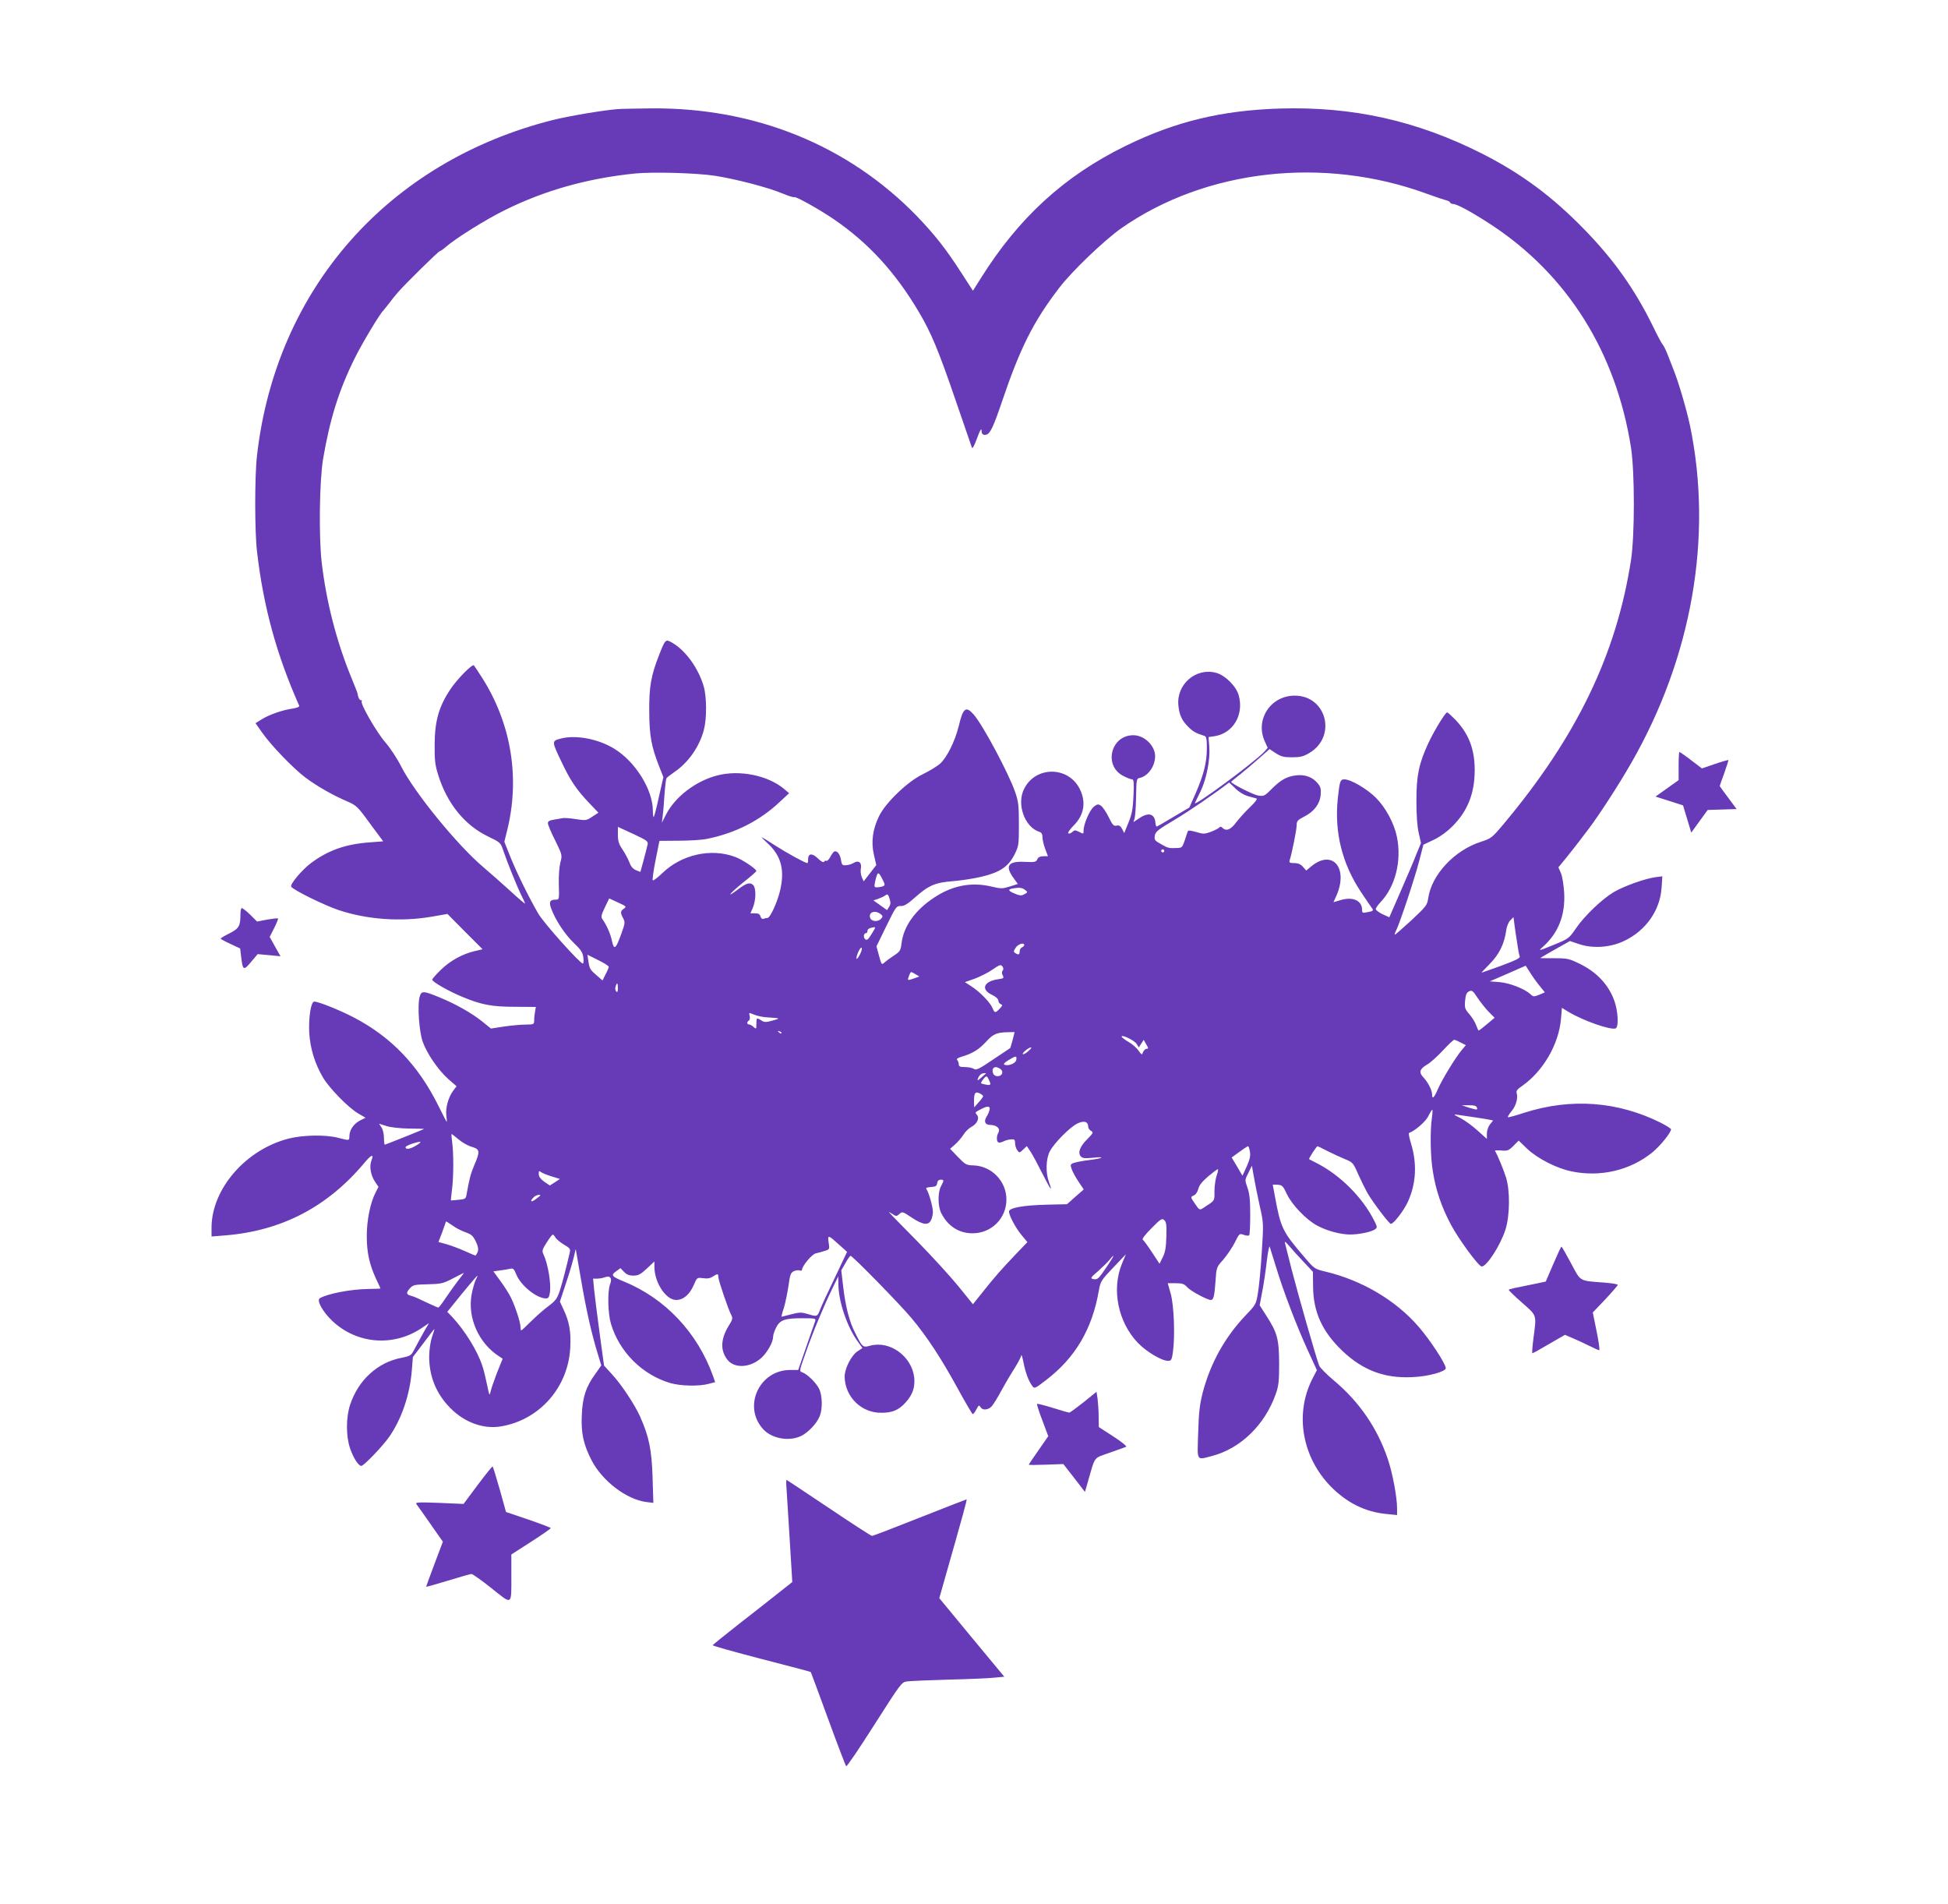 <?xml version="1.0" standalone="no"?>
<!DOCTYPE svg PUBLIC "-//W3C//DTD SVG 20010904//EN"
 "http://www.w3.org/TR/2001/REC-SVG-20010904/DTD/svg10.dtd">
<svg version="1.0" xmlns="http://www.w3.org/2000/svg"
 width="1280pt" height="1251pt" viewBox="0 0 1280 1251"
 preserveAspectRatio="xMidYMid meet">
<g transform="translate(0,1251) scale(0.1,-0.1)"
fill="#673ab7" stroke="none">
<path d="M4055 11793 c-104 -9 -321 -46 -425 -72 -1080 -274 -1815 -1107
-1941 -2201 -16 -133 -16 -504 0 -635 42 -361 128 -676 277 -1011 3 -7 -13
-14 -43 -19 -67 -9 -157 -41 -204 -71 l-40 -25 43 -61 c59 -85 206 -237 286
-297 78 -58 181 -116 272 -155 62 -27 69 -33 151 -146 l87 -117 -90 -7 c-156
-11 -273 -52 -386 -137 -57 -43 -135 -135 -129 -153 6 -19 217 -123 313 -155
187 -62 407 -78 611 -43 l103 18 115 -116 116 -116 -51 -12 c-81 -19 -160 -62
-222 -122 -32 -31 -58 -60 -58 -66 0 -14 111 -77 196 -112 127 -53 196 -66
347 -66 l138 -1 -5 -29 c-3 -16 -6 -41 -6 -57 0 -29 -1 -29 -57 -30 -32 0 -96
-6 -143 -13 l-84 -13 -57 46 c-68 55 -176 116 -279 158 -109 45 -122 46 -133
3 -15 -59 -3 -227 21 -295 29 -79 101 -184 168 -244 l54 -47 -24 -32 c-31 -43
-50 -113 -43 -162 3 -22 4 -40 2 -40 -1 0 -25 46 -53 103 -133 269 -312 456
-561 585 -93 48 -228 102 -256 102 -22 0 -38 -104 -33 -205 6 -102 37 -203 90
-293 41 -70 167 -199 232 -237 l48 -28 -32 -16 c-43 -20 -72 -61 -74 -100 -1
-36 2 -35 -73 -16 -82 22 -233 19 -327 -5 -281 -72 -505 -330 -506 -584 l0
-59 88 7 c374 30 676 188 920 481 44 52 60 56 42 9 -14 -37 -4 -95 24 -137
l23 -34 -19 -37 c-35 -67 -58 -183 -58 -285 0 -109 17 -186 60 -280 17 -35 30
-64 30 -66 0 -1 -39 -2 -87 -3 -112 -2 -265 -32 -312 -61 -22 -14 20 -90 83
-149 161 -152 401 -171 586 -47 l49 33 -30 -51 c-16 -29 -43 -77 -59 -108 -29
-56 -29 -56 -92 -69 -157 -30 -283 -146 -337 -307 -28 -83 -28 -208 -1 -287
22 -64 55 -116 74 -116 17 0 142 131 185 193 81 118 134 275 147 434 l7 88 70
92 c38 51 70 93 72 93 1 0 -6 -24 -16 -52 -11 -33 -18 -82 -19 -129 0 -133 47
-247 141 -341 93 -93 214 -137 328 -119 254 41 444 255 458 516 6 104 -6 172
-43 250 l-25 54 39 118 c22 65 45 143 52 173 l13 55 33 -190 c34 -202 69 -358
110 -493 l25 -82 -40 -57 c-61 -84 -83 -151 -88 -268 -6 -120 11 -195 65 -300
71 -135 227 -254 356 -272 l49 -6 -5 169 c-6 180 -23 265 -82 398 -35 78 -122
210 -185 278 l-52 57 -29 213 c-16 117 -32 246 -36 286 l-7 72 26 0 c14 0 37
4 51 9 35 14 50 -6 35 -45 -18 -46 -15 -191 5 -259 55 -186 206 -337 391 -391
69 -20 190 -22 252 -5 l42 11 -13 38 c-101 285 -314 512 -586 623 -81 33 -88
42 -52 67 l29 21 23 -24 c17 -18 34 -25 62 -25 32 0 47 8 88 46 l50 47 0 -35
c0 -103 75 -218 143 -218 47 0 88 35 116 99 21 49 21 49 61 44 27 -4 47 -1 64
11 32 20 36 20 36 -3 0 -21 65 -212 85 -250 11 -21 9 -30 -17 -71 -53 -86 -56
-162 -8 -223 46 -58 146 -53 219 9 41 36 81 105 81 143 0 12 9 39 20 60 25 50
57 61 173 61 81 0 89 -2 84 -17 -3 -10 -30 -87 -59 -170 l-53 -153 -53 0
c-203 0 -313 -240 -178 -388 57 -64 174 -84 253 -44 46 24 100 81 119 128 20
49 18 138 -5 183 -22 41 -78 95 -110 106 -20 6 -19 10 23 128 47 135 116 300
175 422 l39 80 1 -56 c2 -112 57 -274 125 -369 l33 -46 -32 -21 c-42 -28 -85
-114 -85 -167 2 -131 108 -237 238 -237 74 -1 117 17 163 68 46 51 63 101 56
165 -17 139 -160 242 -288 208 -50 -14 -52 -12 -100 84 -38 73 -63 171 -79
306 l-12 105 27 47 c15 27 30 48 34 48 13 0 328 -322 401 -410 101 -121 193
-261 301 -458 52 -95 97 -172 101 -172 4 0 15 14 24 32 14 27 18 29 26 15 13
-24 51 -21 75 5 11 13 40 59 63 103 24 44 63 110 87 147 23 37 43 75 44 85 0
10 7 -11 14 -47 14 -70 34 -123 58 -155 14 -19 17 -18 91 39 192 147 302 334
346 586 11 62 15 69 95 153 l83 87 -26 -62 c-69 -169 -26 -382 104 -519 58
-60 157 -119 200 -119 20 0 24 7 31 58 15 105 7 310 -15 385 l-19 67 52 0 c43
0 56 -4 76 -26 23 -26 132 -84 155 -84 18 0 24 24 31 124 6 90 6 91 51 141 24
28 58 78 75 111 30 61 31 62 59 52 16 -6 32 -7 36 -3 4 4 7 64 7 133 0 97 -4
139 -18 179 -18 51 -18 52 6 98 l23 47 13 -73 c7 -41 24 -126 38 -189 26 -114
26 -116 14 -305 -6 -104 -18 -225 -25 -267 -12 -75 -13 -78 -82 -150 -136
-143 -230 -313 -281 -506 -20 -79 -26 -129 -30 -265 -6 -191 -14 -179 91 -152
187 49 346 203 418 405 20 56 23 83 23 205 -1 159 -12 201 -87 316 l-41 64 17
90 c10 50 23 140 30 201 7 60 16 102 19 94 3 -8 22 -69 42 -135 49 -161 133
-381 207 -543 l61 -133 -32 -62 c-114 -229 -65 -510 124 -703 107 -108 227
-167 365 -180 l70 -7 0 44 c0 73 -29 228 -60 321 -69 206 -189 381 -360 523
-45 38 -86 80 -92 94 -21 55 -139 469 -179 624 -22 89 -43 171 -46 182 -3 13
7 5 28 -20 18 -22 61 -69 95 -105 l61 -65 1 -95 c1 -168 59 -297 193 -425 134
-127 276 -181 459 -172 103 4 220 36 220 59 0 28 -104 187 -180 274 -149 172
-371 303 -609 360 -72 17 -74 18 -138 93 -147 171 -157 192 -196 403 l-14 76
32 -1 c30 -2 36 -8 61 -62 35 -72 128 -169 200 -207 63 -34 153 -58 216 -58
58 0 140 17 163 34 16 12 16 16 -8 62 -77 151 -223 296 -377 374 -25 12 -46
24 -48 25 -4 4 49 85 55 85 2 0 32 -14 66 -32 34 -17 86 -41 115 -53 51 -21
54 -24 86 -98 19 -42 46 -97 61 -124 36 -62 143 -203 154 -203 19 0 85 87 112
145 55 121 61 252 20 385 -12 39 -17 66 -11 68 39 14 107 73 125 109 11 23 23
42 26 43 3 0 2 -24 -2 -52 -13 -88 -10 -258 6 -353 19 -122 56 -231 117 -347
51 -97 183 -277 204 -278 33 -1 125 142 157 245 28 91 30 252 3 339 -14 46
-55 147 -73 176 -2 3 17 4 42 2 40 -4 49 0 79 30 l35 35 56 -54 c68 -64 193
-128 290 -148 190 -40 386 6 532 124 51 42 123 130 123 152 0 5 -30 24 -67 43
-283 141 -590 164 -897 66 -51 -17 -99 -30 -106 -30 -6 0 2 16 18 35 32 36 48
89 38 123 -5 14 3 26 34 47 139 96 243 275 257 442 l6 72 41 -25 c93 -57 279
-123 312 -110 18 7 18 83 0 154 -31 115 -113 210 -233 269 -72 35 -82 38 -170
38 -51 0 -93 0 -93 1 0 1 44 26 98 57 l98 55 59 -20 c92 -31 208 -23 300 22
141 68 233 200 243 348 l5 75 -48 -6 c-69 -10 -206 -59 -272 -98 -77 -46 -192
-156 -248 -238 -46 -67 -48 -68 -148 -109 -97 -40 -101 -40 -71 -14 102 90
150 208 142 356 -3 50 -12 108 -21 129 l-17 39 58 71 c31 39 66 83 77 98 11
14 38 51 61 80 74 98 200 292 284 439 398 694 536 1484 385 2213 -23 108 -77
292 -110 372 -7 17 -22 57 -35 90 -13 33 -28 65 -34 70 -6 6 -37 63 -68 128
-118 239 -254 431 -448 630 -209 215 -412 366 -670 497 -429 217 -850 311
-1329 297 -384 -12 -687 -85 -1016 -246 -403 -198 -701 -471 -951 -870 l-51
-81 -79 122 c-99 154 -173 247 -288 367 -453 467 -1066 716 -1751 709 -99 -1
-198 -3 -220 -5z m645 -438 c133 -21 343 -75 439 -115 41 -17 76 -28 79 -25 8
8 167 -81 262 -146 228 -156 404 -349 558 -609 81 -137 129 -252 242 -582 55
-161 103 -300 106 -308 4 -9 15 10 29 48 25 68 35 85 35 59 0 -20 14 -29 35
-21 23 9 46 59 100 219 119 351 206 524 375 744 82 108 298 315 410 393 554
386 1327 473 2003 226 60 -22 118 -41 130 -44 12 -2 23 -8 25 -14 2 -5 11 -10
20 -10 25 0 123 -53 247 -134 503 -329 823 -838 922 -1466 25 -162 25 -577 0
-740 -96 -620 -357 -1160 -835 -1731 -78 -93 -83 -97 -151 -119 -175 -56 -326
-218 -347 -374 -6 -42 -14 -52 -109 -141 -57 -52 -106 -95 -109 -95 -4 0 0 12
8 28 23 45 121 339 151 455 l28 108 66 31 c42 20 88 53 127 92 98 99 144 215
144 367 0 138 -39 239 -128 332 -26 26 -49 47 -53 47 -12 0 -87 -123 -124
-203 -62 -134 -78 -212 -78 -377 0 -94 5 -168 15 -211 l15 -67 -32 -78 c-17
-44 -64 -154 -104 -245 l-72 -165 -44 20 c-25 12 -45 27 -45 34 0 7 14 27 31
45 98 103 140 272 108 429 -18 89 -74 193 -138 257 -59 59 -165 121 -207 121
-28 0 -31 -10 -44 -130 -22 -219 29 -423 152 -609 35 -52 67 -100 73 -107 12
-16 8 -20 -33 -27 -28 -6 -32 -4 -32 16 0 61 -61 88 -141 64 l-47 -14 19 42
c80 181 -23 307 -162 196 l-36 -30 -22 25 c-15 17 -31 24 -57 24 -29 0 -34 3
-30 18 15 46 46 201 46 229 0 29 6 36 49 58 65 33 103 82 109 143 3 41 0 53
-22 79 -33 39 -85 57 -142 49 -60 -8 -98 -29 -157 -88 -48 -48 -52 -50 -91
-44 -33 6 -176 78 -176 90 0 2 26 23 58 48 31 25 88 73 125 106 l69 61 41 -27
c34 -22 52 -27 106 -27 54 0 75 5 114 28 182 107 115 376 -94 377 -159 1 -263
-156 -199 -299 l20 -44 -22 -25 c-67 -71 -473 -371 -456 -336 2 5 19 39 37 76
39 81 64 210 57 294 l-5 62 42 6 c120 20 191 140 157 266 -16 61 -89 134 -149
150 -133 36 -262 -76 -248 -214 6 -64 24 -101 67 -143 29 -29 49 -40 103 -57
14 -4 17 -18 17 -81 0 -94 -20 -172 -73 -295 l-42 -95 -105 -62 c-58 -35 -107
-63 -110 -63 -3 0 -7 12 -8 26 -5 59 -46 70 -107 28 l-38 -25 8 23 c4 13 9 77
10 143 2 109 3 120 21 124 56 10 104 76 104 143 0 70 -71 138 -143 138 -150 0
-198 -204 -63 -269 23 -12 48 -21 55 -21 11 0 13 -23 9 -107 -4 -88 -10 -121
-33 -177 l-28 -69 -14 28 c-11 20 -20 25 -36 21 -19 -4 -27 4 -52 56 -17 34
-39 67 -51 75 -18 12 -24 11 -47 -7 -27 -22 -67 -114 -67 -156 0 -24 -1 -24
-29 -9 -27 13 -31 13 -45 -1 -9 -8 -20 -12 -26 -9 -6 4 9 25 33 50 71 70 85
155 42 242 -75 150 -289 152 -365 2 -52 -100 2 -253 100 -284 14 -4 20 -15 20
-36 0 -16 8 -50 18 -76 l18 -48 -30 0 c-21 0 -34 -6 -40 -20 -8 -18 -16 -20
-82 -17 -110 6 -132 -26 -75 -105 l29 -40 -53 -17 c-49 -15 -58 -15 -121 0
-131 31 -256 7 -375 -72 -126 -83 -201 -188 -215 -300 -6 -48 -10 -55 -48 -80
-22 -14 -50 -35 -62 -45 -21 -19 -21 -19 -38 42 l-17 62 65 133 c62 127 66
133 95 132 22 -1 45 13 93 56 89 79 132 98 247 107 53 4 138 17 189 29 122 29
176 65 217 144 29 58 30 63 30 200 0 122 -3 150 -24 211 -41 121 -213 443
-273 511 -51 58 -70 44 -98 -75 -25 -101 -78 -208 -124 -249 -20 -17 -71 -48
-114 -69 -98 -47 -244 -187 -286 -275 -42 -86 -53 -168 -34 -252 l16 -69 -42
-54 -41 -53 -12 27 c-7 16 -10 43 -6 60 6 39 -17 54 -50 33 -11 -7 -33 -13
-48 -14 -24 -2 -28 2 -33 35 -6 39 -28 65 -46 54 -5 -3 -17 -20 -25 -36 -9
-16 -20 -27 -25 -24 -5 3 -12 0 -15 -6 -5 -7 -19 1 -40 21 -38 37 -65 35 -65
-5 0 -14 -2 -25 -5 -25 -14 0 -136 67 -212 116 -46 30 -86 54 -88 54 -3 0 15
-18 40 -41 89 -82 113 -177 80 -313 -19 -77 -65 -176 -81 -176 -7 0 -19 -3
-27 -6 -9 -3 -16 3 -20 15 -4 16 -13 21 -36 21 l-30 0 16 37 c21 52 22 128 2
149 -21 20 -46 13 -104 -32 -81 -61 -47 -20 40 50 47 37 85 70 85 74 -1 14
-90 74 -138 92 -158 60 -353 17 -480 -106 -31 -30 -59 -51 -63 -47 -3 5 5 65
19 134 l25 125 126 1 c69 0 153 5 186 12 188 38 349 120 482 246 l58 54 -30
26 c-107 91 -296 130 -445 90 -140 -37 -274 -140 -333 -255 l-28 -55 5 41 c3
22 9 86 12 141 4 56 10 106 13 110 3 5 27 24 52 41 92 62 165 167 194 277 20
77 19 216 -1 286 -35 119 -118 235 -206 286 -44 26 -46 25 -86 -77 -55 -140
-67 -210 -66 -375 1 -160 14 -231 68 -367 l25 -63 -29 -128 c-15 -71 -31 -131
-34 -134 -3 -4 -6 14 -6 39 0 140 -114 324 -255 410 -104 64 -252 92 -350 66
-61 -16 -61 -16 6 -156 55 -117 97 -180 182 -269 l59 -62 -40 -26 c-39 -26
-43 -26 -109 -16 -37 6 -77 9 -88 6 -11 -2 -37 -7 -57 -10 -27 -4 -38 -11 -38
-23 0 -9 21 -61 48 -113 47 -96 47 -97 34 -145 -7 -29 -12 -89 -10 -147 3 -91
2 -97 -17 -97 -43 0 -50 -14 -32 -62 29 -76 90 -168 148 -223 46 -44 57 -61
62 -94 3 -23 1 -41 -3 -41 -19 0 -258 267 -293 328 -62 107 -137 259 -182 369
l-41 103 17 69 c88 348 29 709 -166 1013 -26 40 -49 75 -51 77 -10 11 -110
-90 -153 -155 -77 -114 -104 -209 -105 -364 -1 -104 3 -137 23 -200 58 -188
175 -332 328 -405 80 -39 83 -41 99 -90 26 -77 92 -241 119 -295 14 -27 25
-52 25 -56 0 -3 -44 34 -97 83 -54 49 -134 120 -178 157 -172 146 -453 491
-539 661 -25 50 -71 120 -103 157 -58 66 -169 259 -156 271 3 4 1 7 -5 7 -10
0 -19 18 -23 45 -1 6 -19 51 -39 100 -98 238 -166 501 -196 759 -20 170 -15
538 9 681 44 259 103 450 207 660 51 103 169 299 189 315 3 3 19 23 36 45 16
22 43 56 60 75 46 53 266 270 275 270 4 0 20 11 36 25 66 58 267 184 394 246
261 129 540 207 850 239 118 12 404 4 530 -15z m3417 -4024 c24 -24 55 -43 83
-51 25 -7 51 -14 57 -16 7 -2 -12 -27 -43 -56 -30 -29 -71 -74 -91 -100 -36
-49 -66 -61 -91 -36 -9 9 -15 9 -20 2 -4 -5 -28 -18 -54 -28 -43 -16 -51 -16
-97 -2 -28 8 -52 12 -54 8 -3 -4 -12 -31 -21 -59 -17 -51 -19 -53 -54 -54 -53
-2 -56 -1 -104 26 -40 22 -44 28 -40 55 4 26 20 39 131 105 97 58 248 161 357
244 1 1 19 -17 41 -38z m-3862 -371 c-3 -14 -15 -59 -26 -101 l-21 -77 -28 11
c-20 8 -34 23 -44 51 -9 23 -29 61 -46 86 -24 35 -30 56 -30 97 l0 51 100 -46
c94 -44 100 -49 95 -72z m3395 -40 c0 -5 -4 -10 -10 -10 -5 0 -10 5 -10 10 0
6 5 10 10 10 6 0 10 -4 10 -10z m-1848 -232 c-10 -4 -27 -7 -38 -7 -20 -1 -21
2 -13 41 15 63 20 65 45 17 20 -40 21 -45 6 -51z m932 -23 c21 -16 21 -17 -8
-32 -14 -8 -29 -6 -57 6 -44 18 -49 28 -16 34 43 8 62 6 81 -8z m-892 -112
l-13 -22 -45 32 -45 32 28 9 c15 5 37 15 48 22 17 13 20 11 30 -19 8 -25 8
-37 -3 -54z m-1742 -12 c-24 -16 -25 -27 -5 -64 13 -25 12 -34 -12 -100 -37
-103 -48 -112 -62 -48 -10 48 -34 102 -63 143 -10 14 -7 28 16 76 l29 60 58
-27 c54 -24 57 -27 39 -40z m1685 -35 c16 -12 17 -16 6 -30 -21 -25 -67 -21
-74 6 -10 36 32 51 68 24z m4185 -197 c5 -37 12 -74 16 -82 4 -11 -25 -25
-121 -61 -70 -25 -128 -46 -130 -46 -2 0 23 26 54 58 61 61 96 131 108 220 3
25 15 54 27 66 l21 21 7 -55 c4 -30 12 -85 18 -121z m-4220 106 c0 -3 -12 -24
-26 -46 -20 -32 -28 -38 -39 -29 -14 12 -10 40 6 40 5 0 9 6 9 14 0 13 13 20
43 25 4 0 7 -1 7 -4z m980 -114 c0 -5 -7 -11 -15 -15 -8 -3 -15 -15 -15 -26 0
-22 -7 -25 -29 -11 -12 8 -12 13 3 35 15 24 56 37 56 17z m-1077 -56 c-23 -48
-35 -44 -16 5 9 22 20 37 24 34 5 -2 1 -20 -8 -39z m-1653 -86 c0 -6 -9 -28
-21 -50 l-20 -40 -37 32 c-45 39 -48 44 -56 95 l-6 42 70 -35 c39 -19 70 -39
70 -44z m2588 -26 c-6 -8 -6 -18 1 -31 9 -17 6 -20 -30 -25 -94 -13 -117 -66
-42 -102 26 -12 42 -27 43 -38 0 -10 7 -20 16 -24 13 -5 12 -9 -7 -29 -29 -31
-34 -30 -48 5 -16 37 -83 106 -138 141 l-43 28 63 22 c35 13 88 39 118 60 48
33 55 35 66 21 7 -11 8 -20 1 -28z m3529 -100 l34 -42 -37 -16 c-35 -14 -39
-14 -58 4 -38 35 -135 73 -202 79 l-65 5 118 51 118 52 29 -45 c15 -25 44 -65
63 -88z m-4109 50 c-47 -16 -47 -16 -35 16 11 30 11 30 39 13 l29 -17 -33 -12z
m-1948 -65 c0 -23 -3 -29 -11 -21 -6 6 -8 20 -4 32 9 30 15 26 15 -11z m5721
-154 l40 -40 -50 -42 c-27 -23 -52 -42 -55 -42 -2 0 -9 15 -16 34 -6 18 -26
51 -44 72 -31 36 -33 43 -29 91 4 40 10 53 27 61 18 8 25 3 54 -42 19 -28 51
-69 73 -92z m-4733 -38 c81 -5 82 -6 27 -21 -43 -12 -53 -11 -72 1 -31 20 -33
19 -33 -23 0 -34 -1 -35 -18 -20 -10 10 -24 17 -30 17 -15 0 -16 17 -1 26 6 3
8 17 5 30 -6 23 -6 23 30 8 20 -8 61 -17 92 -18z m87 -104 c-3 -3 -11 0 -18 7
-9 10 -8 11 6 5 10 -3 15 -9 12 -12z m1519 -43 c-8 -29 -15 -53 -16 -54 -2 -2
-52 -35 -112 -75 -93 -63 -111 -72 -127 -62 -10 7 -37 12 -59 12 -32 0 -40 4
-40 18 0 10 -5 23 -10 28 -7 7 3 15 32 23 70 21 111 47 158 98 47 51 68 60
141 62 l46 1 -13 -51z m814 -26 l15 -24 16 25 16 25 17 -30 c15 -25 15 -29 2
-29 -8 0 -18 -10 -23 -21 -7 -21 -8 -21 -30 9 -12 18 -42 44 -67 58 -24 14
-44 30 -44 34 0 16 82 -24 98 -47z m2130 8 l34 -17 -26 -31 c-41 -48 -130
-194 -157 -256 -25 -59 -39 -72 -39 -37 0 28 -26 79 -57 112 -32 33 -25 56 25
85 21 12 67 53 102 91 36 39 70 71 75 71 6 0 25 -8 43 -18z m-2842 -57 c-15
-14 -31 -22 -35 -19 -7 7 39 45 54 44 6 0 -3 -11 -19 -25z m-78 -56 c-3 -23
-50 -43 -77 -33 -10 4 -3 13 25 30 49 30 56 31 52 3z m-104 -61 c23 -17 11
-47 -19 -47 -15 0 -26 8 -30 20 -12 37 15 52 49 27z m-95 -29 c-2 -2 -17 -14
-32 -28 -25 -21 -27 -22 -21 -5 9 23 23 35 43 35 8 0 12 -1 10 -2z m20 -44
c15 -33 12 -36 -27 -28 -31 6 -31 7 -14 30 22 30 26 30 41 -2z m-39 -105 c0
-5 -13 -23 -30 -41 l-29 -33 -1 37 c0 57 7 69 36 56 13 -6 24 -15 24 -19z
m3244 -74 c7 -18 3 -18 -54 -1 l-45 15 46 0 c33 1 49 -3 53 -14z m-3202 -17
c-3 -13 -12 -33 -20 -45 -19 -31 -9 -53 25 -53 42 -1 67 -23 54 -49 -14 -25
-14 -58 -1 -66 5 -3 20 0 32 6 13 7 35 13 51 14 23 2 27 -2 27 -25 0 -14 6
-35 14 -46 14 -19 15 -19 39 4 l24 23 26 -39 c14 -22 48 -85 76 -141 54 -107
70 -129 44 -58 -23 62 -21 153 5 203 27 53 130 157 179 182 43 22 73 15 73
-18 0 -11 9 -24 19 -29 17 -10 15 -14 -24 -54 -49 -48 -64 -89 -44 -113 11
-13 25 -15 78 -10 90 10 70 -4 -23 -15 -42 -5 -87 -14 -101 -19 -22 -8 -23
-12 -13 -41 6 -17 26 -54 45 -82 l34 -51 -55 -48 -55 -49 -133 -3 c-156 -4
-248 -21 -248 -45 0 -27 47 -114 86 -159 l35 -42 -74 -77 c-100 -105 -142
-153 -219 -250 l-65 -81 -94 116 c-52 64 -176 200 -276 302 -101 102 -183 186
-183 188 0 1 11 -5 25 -14 24 -16 27 -15 45 1 18 17 22 16 81 -24 72 -48 110
-53 127 -16 7 14 12 38 12 54 0 32 -28 131 -42 148 -7 9 1 13 29 15 31 2 39 7
41 26 2 14 10 22 23 22 23 0 23 -3 2 -43 -22 -43 -21 -132 2 -177 43 -85 116
-132 205 -132 125 0 223 98 223 222 0 120 -97 220 -216 224 -47 1 -54 5 -102
55 l-52 54 33 29 c18 16 43 45 55 64 11 19 34 41 50 50 38 19 57 57 39 79 -15
18 -15 17 25 38 44 24 64 22 57 -5z m3188 -48 c41 -6 85 -13 98 -16 l23 -5
-21 -26 c-11 -14 -20 -41 -20 -60 l0 -35 -60 54 c-33 30 -83 67 -112 82 -50
25 -51 27 -18 22 19 -3 69 -10 110 -16z m-7003 -74 c56 0 101 -2 100 -2 -4 -4
-254 -104 -259 -104 -2 0 -5 20 -5 44 0 25 -7 56 -16 69 l-16 25 47 -15 c27
-9 90 -16 149 -17z m326 -71 c23 -20 62 -42 87 -49 54 -16 56 -29 15 -124 -23
-55 -31 -86 -51 -198 -3 -18 -12 -23 -51 -26 -27 -3 -49 -4 -50 -4 -1 1 2 33
7 71 11 84 11 240 1 313 -4 28 -6 52 -3 52 2 0 22 -16 45 -35z m-278 -40 c-39
-24 -70 -29 -70 -11 0 9 66 33 95 35 8 0 -3 -11 -25 -24z m5478 -41 c5 -27 -1
-52 -21 -97 l-28 -61 -35 60 -36 60 51 37 c27 20 53 37 57 37 3 0 9 -16 12
-36z m-218 -155 c-8 -23 -15 -70 -15 -104 0 -67 6 -59 -74 -111 -24 -15 -25
-14 -54 28 -30 44 -30 44 -9 54 13 5 26 23 31 44 6 24 26 49 65 82 31 26 59
47 63 47 4 1 1 -18 -7 -40z m-4371 -7 l55 -17 -33 -22 -33 -21 -37 25 c-25 18
-36 34 -36 51 0 20 2 22 15 12 8 -6 39 -19 69 -28z m-74 -125 c0 -2 -13 -13
-30 -25 -31 -24 -41 -15 -14 12 13 14 44 22 44 13z m4114 -271 c-2 -73 -8
-104 -24 -136 l-21 -42 -50 76 c-27 41 -54 78 -60 82 -7 4 17 35 57 75 61 62
70 67 84 54 14 -13 16 -32 14 -109z m-4606 29 c40 -14 50 -23 69 -62 20 -43
20 -63 -2 -91 -1 -1 -31 11 -66 27 -35 16 -90 37 -121 46 l-57 16 25 65 c13
35 24 67 24 69 0 3 18 -8 41 -24 22 -17 61 -37 87 -46z m592 -35 c6 -11 31
-31 55 -46 40 -23 44 -29 39 -52 -23 -99 -48 -196 -65 -249 -18 -54 -27 -67
-76 -104 -31 -23 -82 -68 -114 -100 -33 -33 -61 -59 -64 -59 -3 0 -5 11 -5 23
0 31 -36 140 -65 197 -13 25 -43 73 -68 106 l-45 62 44 6 c24 3 54 8 66 11 20
5 26 -1 41 -39 30 -72 134 -156 195 -156 15 0 21 9 25 37 10 58 -12 189 -42
253 -11 23 -8 32 21 77 18 29 36 52 40 52 4 1 12 -8 18 -19z m1867 -50 l49
-44 -81 -171 c-45 -93 -88 -186 -95 -205 -19 -50 -20 -51 -77 -34 -47 14 -58
14 -113 0 -34 -9 -63 -16 -65 -16 -1 0 5 27 16 59 10 33 23 98 30 144 10 74
15 86 35 96 13 6 31 8 39 5 8 -4 15 -1 15 5 0 23 65 102 90 107 14 3 40 10 58
16 33 10 34 11 27 55 -8 53 -4 52 72 -17z m1762 -132 c-60 -89 -66 -96 -94
-91 -22 5 -21 8 31 53 29 26 63 59 75 74 37 47 31 27 -12 -36z m-4272 -105
c-24 -32 -61 -84 -82 -115 -21 -32 -41 -58 -45 -58 -4 0 -39 16 -78 34 -38 19
-81 38 -96 42 -37 9 -40 19 -14 49 22 24 29 26 118 28 88 2 101 5 165 38 39
20 71 37 73 37 2 1 -17 -24 -41 -55z m119 9 c-8 -16 -20 -59 -27 -96 -28 -152
46 -320 180 -406 l24 -16 -36 -89 c-19 -50 -39 -106 -43 -125 -7 -33 -8 -31
-24 45 -9 44 -22 98 -30 120 -32 100 -116 235 -199 324 l-32 33 38 47 c68 85
157 191 160 191 2 0 -3 -13 -11 -28z"/>
<path d="M11030 7478 l0 -93 -76 -54 -76 -54 91 -29 90 -29 27 -89 27 -90 54
75 54 74 95 3 95 3 -55 74 c-31 41 -56 76 -56 77 0 2 13 40 30 85 16 46 28 84
27 86 -2 1 -42 -10 -89 -26 l-85 -29 -71 54 c-39 30 -74 54 -77 54 -3 0 -5
-42 -5 -92z"/>
<path d="M1587 6544 c-4 -4 -7 -22 -7 -39 0 -78 -9 -94 -71 -126 -33 -16 -59
-32 -59 -35 0 -3 29 -19 64 -35 l64 -30 7 -58 c10 -86 16 -89 65 -30 l43 51
75 -7 75 -7 -36 64 -35 63 30 59 c16 32 27 60 25 62 -3 3 -35 -1 -71 -7 l-67
-13 -47 47 c-27 26 -51 44 -55 41z"/>
<path d="M10206 4205 l-49 -114 -56 -12 c-155 -31 -183 -37 -187 -42 -3 -2 36
-40 85 -83 102 -90 98 -77 77 -236 -7 -54 -10 -98 -7 -98 4 0 53 27 110 61
l104 60 51 -22 c28 -12 77 -34 108 -50 32 -16 61 -29 66 -29 5 0 -3 56 -17
124 l-25 124 82 86 c45 48 82 91 82 95 0 5 -39 11 -87 15 -170 13 -154 4 -220
127 -32 60 -60 109 -63 109 -3 0 -27 -52 -54 -115z"/>
<path d="M7120 3298 c-47 -37 -89 -68 -94 -68 -5 0 -54 14 -108 31 -55 17
-102 29 -104 26 -2 -2 13 -51 35 -108 l39 -104 -64 -92 c-35 -50 -64 -93 -64
-95 0 -3 51 -2 114 0 l113 4 71 -91 71 -92 21 73 c48 165 33 146 140 184 52
19 101 36 109 39 8 3 -26 31 -83 68 l-96 62 -1 70 c0 39 -4 91 -7 116 l-7 46
-85 -69z"/>
<path d="M3139 2755 l-93 -125 -161 7 c-137 5 -158 4 -149 -8 6 -8 48 -66 92
-130 l82 -117 -55 -146 c-30 -80 -55 -148 -55 -150 0 -2 64 16 143 40 78 24
148 44 155 44 7 0 67 -42 132 -94 139 -111 130 -117 130 85 l0 137 129 83 c72
46 130 87 130 90 1 3 -65 28 -146 56 l-148 50 -41 147 c-23 81 -44 149 -47
152 -2 3 -46 -52 -98 -121z"/>
<path d="M5168 2733 c2 -32 11 -184 21 -337 l17 -279 -91 -72 c-49 -39 -166
-131 -260 -204 -93 -73 -171 -136 -172 -139 -2 -4 142 -44 319 -90 177 -46
324 -84 325 -86 2 -2 53 -140 114 -307 61 -167 115 -308 119 -312 4 -5 87 118
185 272 173 271 179 280 214 285 20 3 144 8 276 12 132 3 268 9 302 13 l62 6
-214 258 -213 258 19 67 c136 478 165 582 160 582 -2 0 -141 -54 -308 -120
-166 -66 -307 -120 -313 -120 -6 0 -133 82 -283 183 -149 100 -275 183 -278
185 -3 1 -4 -24 -1 -55z"/>
</g>
</svg>
